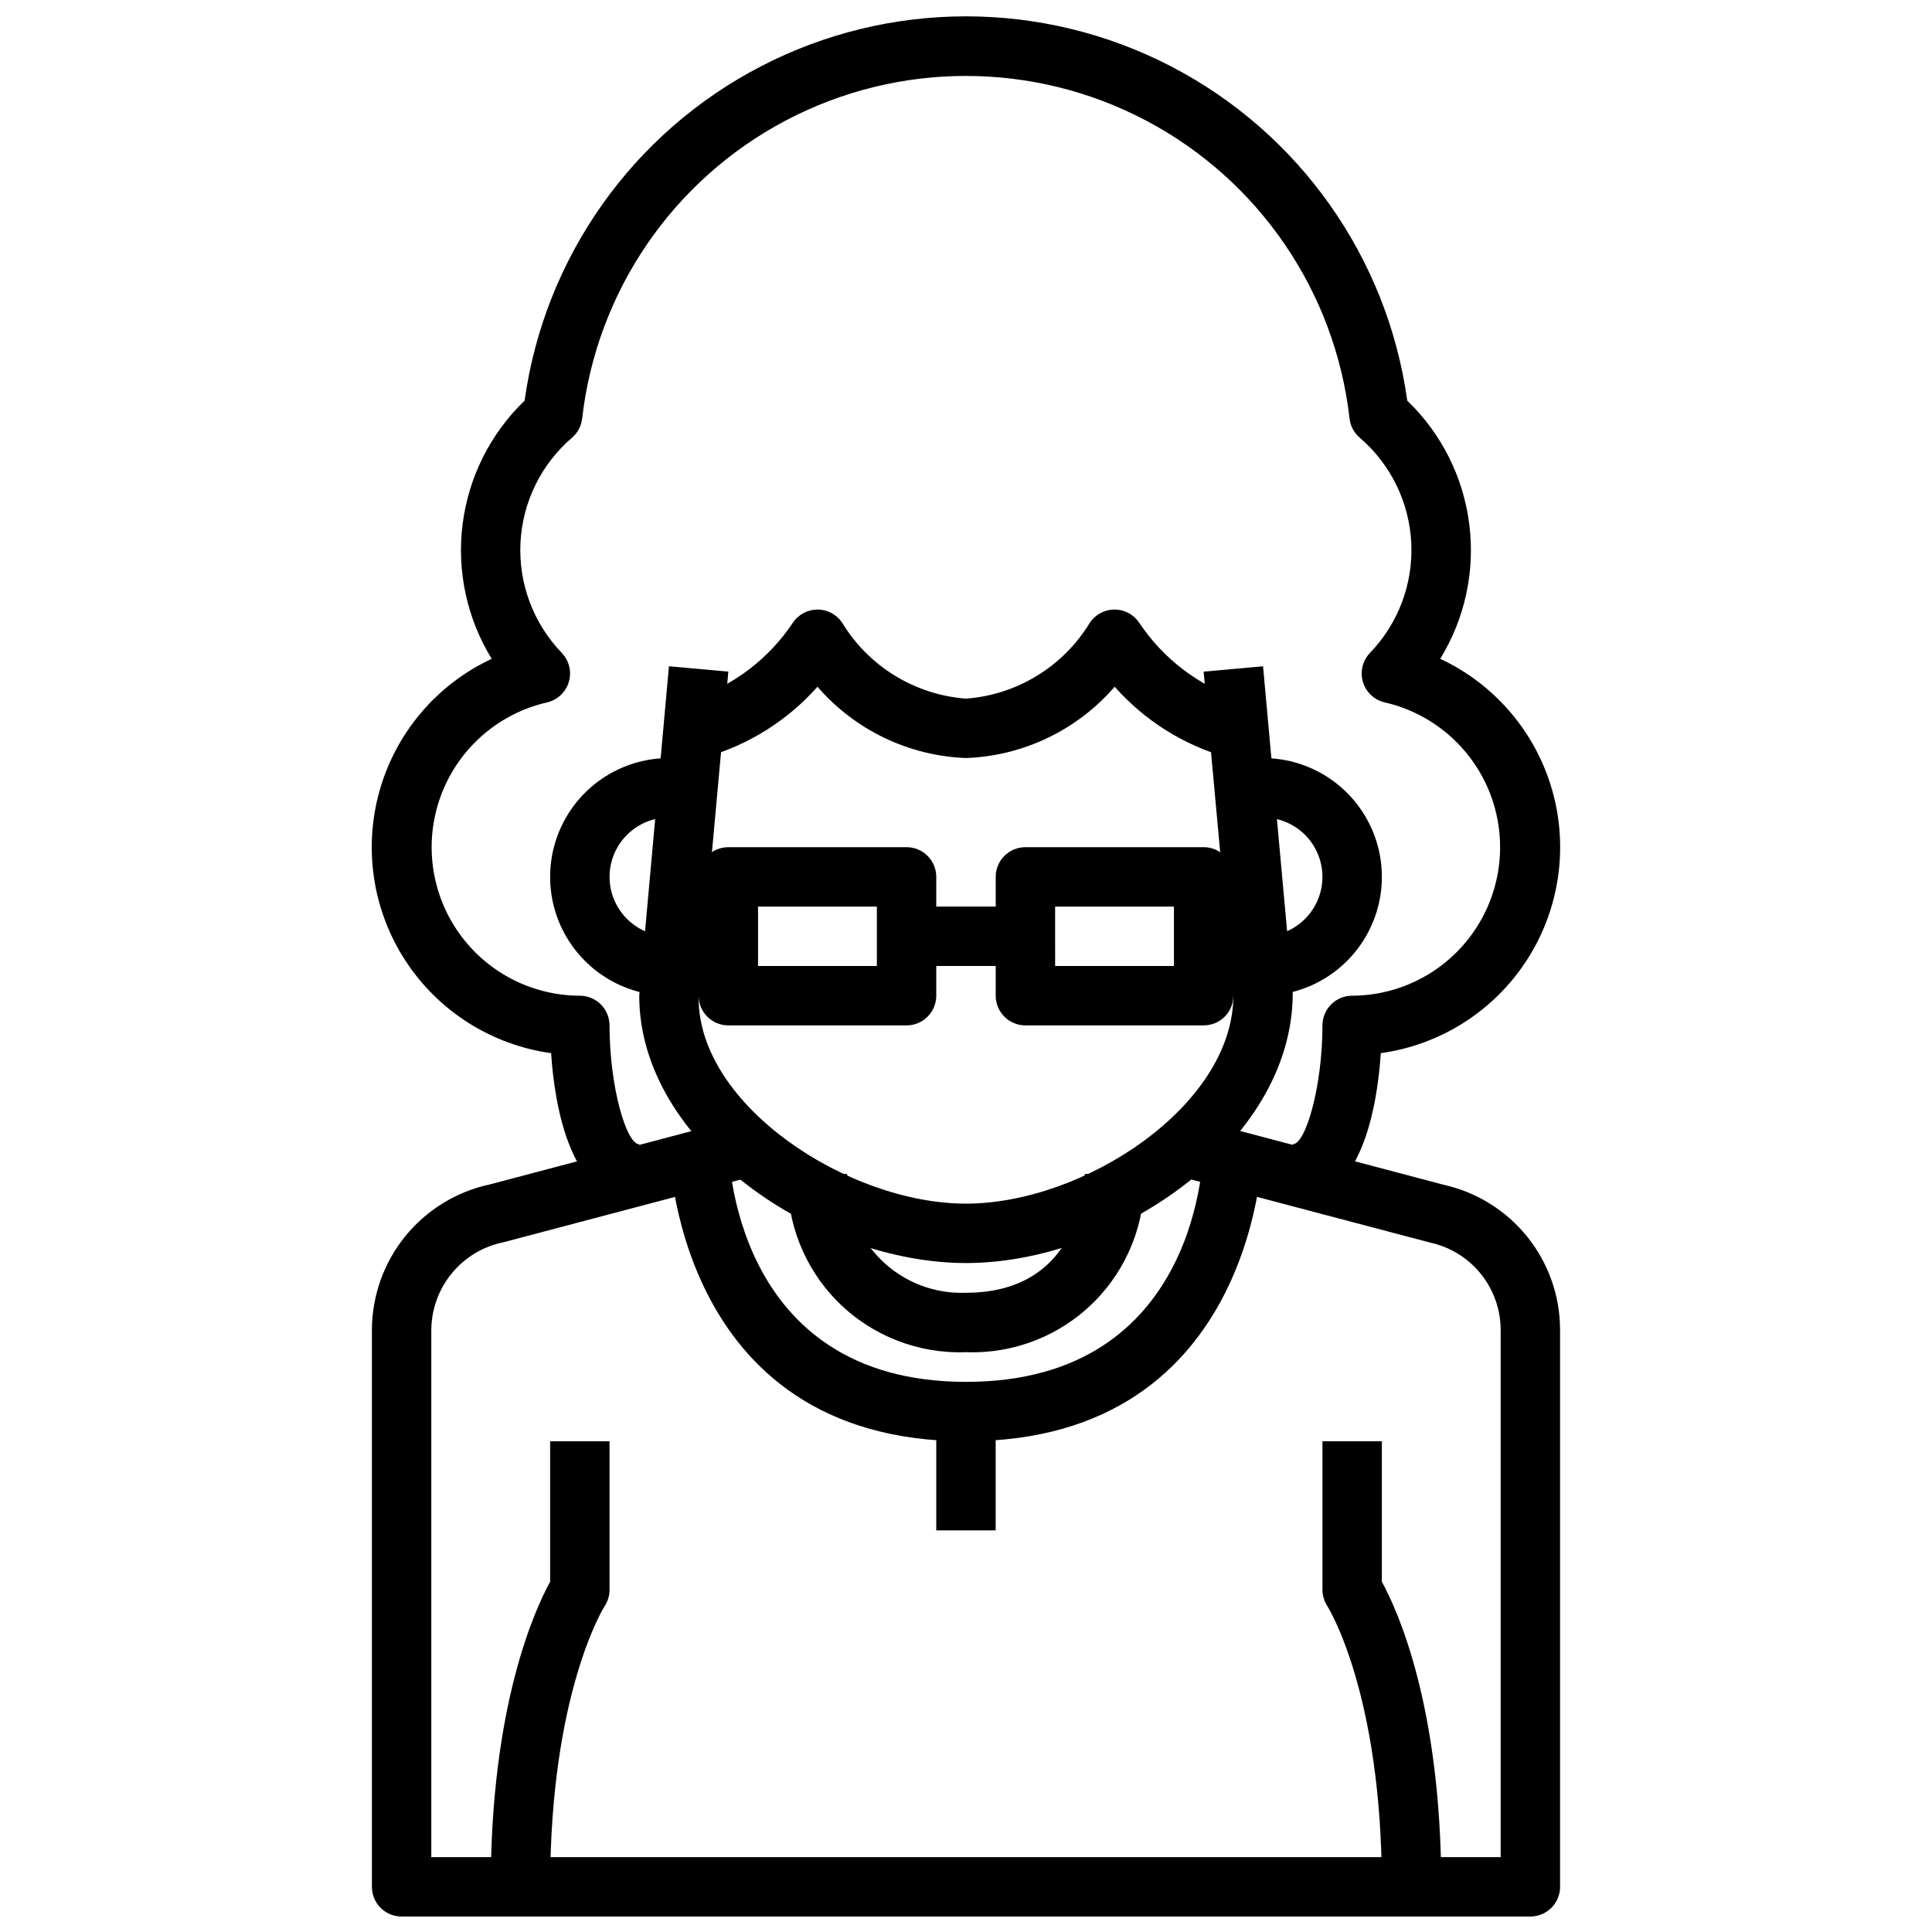 <?xml version="1.0" encoding="UTF-8"?>
<!-- Uploaded to: ICON Repo, www.svgrepo.com, Generator: ICON Repo Mixer Tools -->
<svg width="800px" height="800px" version="1.1" viewBox="144 144 512 512" xmlns="http://www.w3.org/2000/svg">
 <defs>
  <clipPath id="b">
   <path d="m242 439h316v212.9h-316z"/>
  </clipPath>
  <clipPath id="a">
   <path d="m242 148.09h316v314.91h-316z"/>
  </clipPath>
 </defs>
 <path d="m400 478.72c-39.219 0-86.594-31.605-86.594-70.848l7.871-87.301 15.746 1.418-7.871 86.594c-0.004 28.414 39.617 54.395 70.848 54.395 31.227 0 70.848-25.977 70.848-55.105l-7.871-85.883 15.742-1.418 7.871 86.594c0 39.949-47.371 71.555-86.59 71.555z"/>
 <g clip-path="url(#b)">
  <path d="m549.57 651.9h-299.14c-4.348 0-7.871-3.523-7.871-7.871v-147.63c0.031-9.023 3.148-17.762 8.832-24.77 5.688-7.008 13.598-11.855 22.418-13.746l69.078-18.262 4.016 15.223-69.465 18.363c-5.367 1.082-10.195 3.981-13.68 8.203-3.484 4.223-5.41 9.516-5.457 14.988v139.76h283.39v-139.76c-0.02-5.414-1.891-10.656-5.301-14.859-3.41-4.207-8.156-7.117-13.449-8.254l-69.855-18.445 4.031-15.223 69.461 18.359c8.742 1.945 16.562 6.809 22.172 13.793s8.672 15.672 8.684 24.629v147.63c0 2.086-0.828 4.09-2.305 5.566-1.477 1.477-3.477 2.305-5.566 2.305z"/>
 </g>
 <path d="m478.72 407.87v-15.746c5.625 0 10.824-3 13.633-7.871 2.812-4.871 2.812-10.871 0-15.742-2.809-4.871-8.008-7.875-13.633-7.875h-7.871v-15.742h7.871c11.25 0 21.645 6 27.27 15.742 5.625 9.742 5.625 21.746 0 31.488s-16.02 15.746-27.27 15.746z"/>
 <path d="m321.28 407.87c-11.25 0-21.645-6.004-27.27-15.746s-5.625-21.746 0-31.488c5.625-9.742 16.02-15.742 27.27-15.742h7.871v15.742h-7.871c-5.625 0-10.82 3.004-13.633 7.875-2.812 4.871-2.812 10.871 0 15.742s8.008 7.871 13.633 7.871z"/>
 <path d="m289.79 644.03h-15.742c0-48.066 11.715-73.516 15.742-80.855v-37.227h15.742v39.359l0.004 0.004c-0.004 1.555-0.465 3.074-1.324 4.367-0.117 0.18-14.422 22.875-14.422 74.352z"/>
 <path d="m525.95 644.03h-15.742c0-51.477-14.305-74.172-14.453-74.398-0.832-1.289-1.277-2.789-1.293-4.32v-39.363h15.742v37.227c4.043 7.34 15.746 32.789 15.746 80.855z"/>
 <path d="m400 344.89c-15.172-0.57-29.426-7.414-39.363-18.895-7.922 8.934-18.23 15.414-29.715 18.684l-3.465-15.367c10.91-3.586 20.297-10.73 26.664-20.285 1.457-2.18 3.898-3.488 6.516-3.496 2.641 0 5.102 1.32 6.559 3.519 7.051 11.598 19.266 19.082 32.805 20.094 13.535-1.008 25.754-8.492 32.801-20.094 1.457-2.199 3.922-3.519 6.559-3.519s5.098 1.32 6.559 3.519c6.363 9.555 15.75 16.699 26.66 20.285l-3.465 15.367c-11.488-3.269-21.797-9.762-29.715-18.707-9.945 11.492-24.215 18.332-39.398 18.895z"/>
 <g clip-path="url(#a)">
  <path d="m486.59 462.98v-15.746c3.426 0 7.871-15.273 7.871-31.488 0-4.348 3.527-7.871 7.875-7.871 12.988-0.051 25.117-6.508 32.414-17.258 7.293-10.75 8.816-24.406 4.066-36.496-4.75-12.09-15.16-21.059-27.824-23.969-2.766-0.625-4.984-2.695-5.797-5.414-0.816-2.719-0.105-5.668 1.863-7.715 7.5-7.781 11.461-18.312 10.945-29.109-0.516-10.793-5.461-20.898-13.668-27.93-1.516-1.297-2.481-3.121-2.695-5.102-3.824-33.594-23.996-63.129-53.895-78.918-29.898-15.785-65.668-15.785-95.566 0-29.898 15.789-50.07 45.324-53.895 78.918-0.219 1.977-1.18 3.801-2.684 5.102-8.211 7.031-13.156 17.137-13.672 27.93-0.516 10.797 3.445 21.328 10.945 29.109 1.969 2.047 2.68 4.996 1.863 7.715-0.812 2.719-3.031 4.789-5.797 5.414-12.668 2.914-23.082 11.891-27.828 23.988-4.746 12.102-3.215 25.766 4.098 36.512 7.309 10.746 19.453 17.191 32.453 17.223 2.086 0 4.09 0.828 5.566 2.305 1.473 1.477 2.305 3.481 2.305 5.566 0 16.215 4.457 31.488 7.871 31.488v15.742c-18.238 0-22.426-25.898-23.355-39.879-15.809-2.191-29.891-11.133-38.602-24.504-8.711-13.375-11.195-29.867-6.809-45.215 4.383-15.344 15.203-28.035 29.664-34.789-6.566-10.688-9.285-23.301-7.699-35.746 1.59-12.445 7.383-23.973 16.422-32.668 5.273-37.969 28.641-71.012 62.684-88.629 34.039-17.621 74.512-17.621 108.55 0 34.039 17.617 57.41 50.66 62.68 88.629 9.043 8.695 14.84 20.223 16.426 32.668 1.59 12.445-1.125 25.059-7.695 35.746 14.461 6.754 25.281 19.445 29.668 34.789 4.383 15.348 1.898 31.84-6.812 45.215-8.711 13.371-22.793 22.312-38.602 24.504-0.91 13.98-5.106 39.883-23.34 39.883z"/>
 </g>
 <path d="m384.25 415.74h-47.23c-4.348 0-7.875-3.523-7.875-7.871v-31.488c0-4.348 3.527-7.871 7.875-7.871h47.23c2.09 0 4.09 0.828 5.566 2.305 1.477 1.477 2.305 3.477 2.305 5.566v31.488c0 2.086-0.828 4.09-2.305 5.566-1.477 1.477-3.477 2.305-5.566 2.305zm-39.359-15.742h31.488v-15.746h-31.488z"/>
 <path d="m462.98 415.74h-47.234c-4.348 0-7.871-3.523-7.871-7.871v-31.488c0-4.348 3.523-7.871 7.871-7.871h47.234c2.086 0 4.09 0.828 5.566 2.305 1.473 1.477 2.305 3.477 2.305 5.566v31.488c0 2.086-0.832 4.09-2.305 5.566-1.477 1.477-3.481 2.305-5.566 2.305zm-39.359-15.742h31.488l-0.004-15.746h-31.488z"/>
 <path d="m384.25 384.25h31.488v15.742h-31.488z"/>
 <path d="m400 502.34c-12.668 0.48-24.965-4.344-33.93-13.309-8.961-8.961-13.785-21.258-13.305-33.926h15.746c-0.336 8.449 2.871 16.656 8.852 22.637s14.184 9.188 22.637 8.852c31.125 0 31.488-30.203 31.488-31.488h15.742c0.48 12.668-4.34 24.965-13.305 33.926-8.965 8.965-21.258 13.789-33.926 13.309z"/>
 <path d="m400 525.95c-77.824 0-78.719-77.934-78.719-78.719h15.742c0 2.566 1.016 62.977 62.977 62.977 62.262 0 62.977-60.402 62.977-62.977h15.742c0 0.789-0.898 78.719-78.719 78.719z"/>
 <path d="m392.12 518.08h15.742v31.488h-15.742z"/>
</svg>